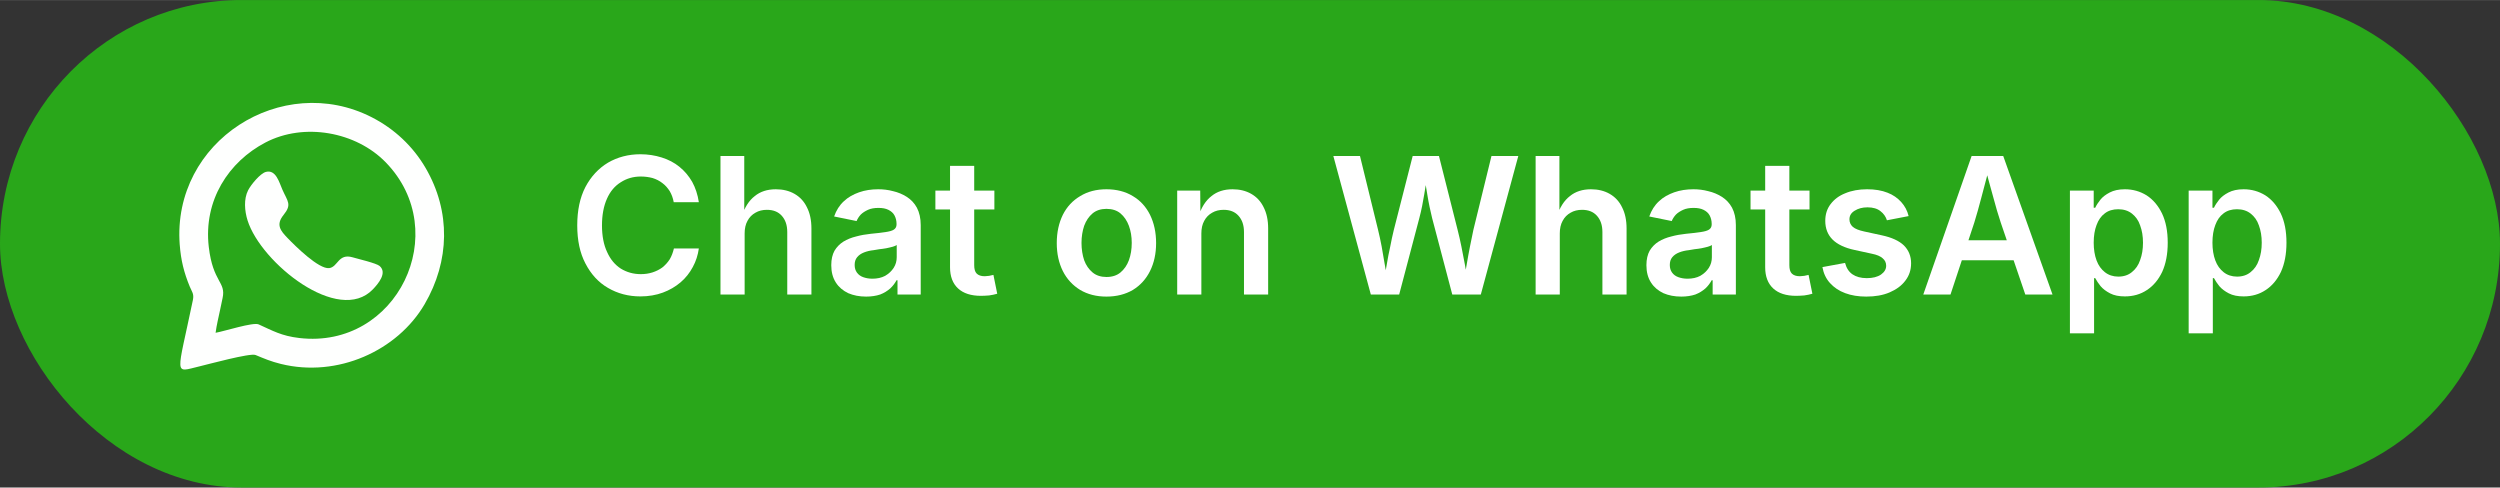 <?xml version="1.0" encoding="UTF-8"?>
<!DOCTYPE svg PUBLIC "-//W3C//DTD SVG 1.1//EN" "http://www.w3.org/Graphics/SVG/1.1/DTD/svg11.dtd">
<!-- Creator: CorelDRAW (Evaluation Version) -->
<svg xmlns="http://www.w3.org/2000/svg" xml:space="preserve" width="14.691in" height="2.865in" version="1.1" style="shape-rendering:geometricPrecision; text-rendering:geometricPrecision; image-rendering:optimizeQuality; fill-rule:evenodd; clip-rule:evenodd"
viewBox="0 0 5620.89 1096.02"
 xmlns:xlink="http://www.w3.org/1999/xlink"
 xmlns:xodm="http://www.corel.com/coreldraw/odm/2003">
 <rect x="0" y="0" width="5620.89" height="1096.02" fill="#333333" stroke="none"/>
 <defs>
  <style type="text/css">
   <![CDATA[
    .fil0 {fill:#29A71A}
    .fil1 {fill:#FEFFFE}
    .fil2 {fill:white;fill-rule:nonzero}
   ]]>
  </style>
 </defs>
 <g id="Layer_x0020_1">
  <g id="_1548439288">
   <rect class="fil0" y="-0" width="5620.89" height="1096.02" rx="542.93" ry="548.01"/>
   <g>
    <path class="fil1" d="M484.74 748.17c2.25,-17.41 6.87,-35.86 10.45,-53.17 1.76,-8.53 3.43,-16.72 5.24,-24.93 8.13,-36.91 -21.67,-34.6 -31.02,-114.88 -12.24,-105 44.75,-191.57 127.31,-234.83 87.19,-45.68 203.87,-24 270.51,44.53 152.52,156.85 25.22,420.72 -194.32,395 -40.48,-4.74 -59.76,-16.43 -91.47,-30.64 -12.2,-5.47 -77.51,15.61 -96.7,18.9zm-80.64 -198.13c2.66,35.31 9.59,62.86 22.54,94.24 4.79,11.62 10,16.08 7.05,30.22 -36.19,173.86 -43.83,163.07 14.23,149.29 19.15,-4.55 114.69,-30.67 126.62,-25.71 20.03,8.32 34.19,14.45 56.92,20.08 127.45,31.55 262.13,-29.64 323.22,-134.25 56.73,-97.14 59.07,-208.35 2.51,-305.83 -28.71,-49.49 -70.87,-88.76 -121.54,-114.61 -201.14,-102.59 -449.15,53.08 -431.57,286.58z"/>
    <path class="fil1" d="M598.01 386.38c-12.72,3.16 -33.72,28.71 -40.16,41.34 -10.11,19.81 -7.97,46.36 -1.22,67.81 30.03,95.39 204.85,235.69 281.93,154.73 11.65,-12.24 32.78,-36.81 14.96,-52.3 -7.12,-6.19 -48.1,-15.91 -61,-19.58 -32.31,-9.19 -32.6,21.94 -52.41,24.35 -23.27,2.83 -76.16,-49.57 -93.64,-67.72 -15.53,-16.13 -26.95,-29.59 -8.84,-51.94 19.11,-23.59 9.1,-30.15 -2.59,-56.52 -7.32,-16.52 -14.44,-45.8 -37.04,-40.18z"/>
   </g>
   <path class="fil2" d="M1439.9 666.35c-26.95,0 -51.34,-6.42 -73.16,-19.25 -21.39,-12.41 -38.08,-30.81 -50.49,-54.77 -12.41,-23.53 -18.4,-52.2 -18.4,-85.57 0,-33.8 5.99,-62.47 18.4,-86.43 12.41,-23.53 29.52,-41.93 50.92,-54.77 21.39,-12.41 45.78,-18.83 72.74,-18.83 17.11,0 32.95,2.57 47.92,7.27 14.98,4.71 28.24,11.55 39.79,20.96 11.55,9.41 20.96,20.54 28.67,33.8 7.27,13.26 12.41,28.67 14.98,45.78l-56.48 0c-1.71,-9.41 -4.71,-17.54 -8.99,-24.82 -4.71,-7.27 -9.84,-13.26 -16.26,-17.97 -6.42,-5.14 -14.12,-8.99 -22.25,-11.55 -8.13,-2.14 -17.11,-3.42 -26.53,-3.42 -16.69,0 -31.66,4.28 -44.93,12.84 -13.26,8.13 -23.96,20.54 -31.23,37.22 -7.27,16.26 -11.12,36.37 -11.12,59.9 0,23.53 3.85,43.64 11.55,59.9 7.27,16.26 17.54,28.67 30.81,37.22 13.26,8.13 28.24,12.41 44.93,12.41 9.41,0 17.97,-1.28 26.1,-3.85 8.13,-2.57 15.83,-6.42 22.25,-11.12 6.42,-5.14 11.98,-11.12 16.69,-18.4 4.28,-7.27 7.27,-15.4 9.41,-24.39l56.05 0c-2.14,14.97 -6.42,28.67 -13.69,41.93 -6.84,12.84 -15.83,24.39 -27.38,34.23 -11.55,9.84 -24.82,17.54 -39.79,23.11 -14.98,5.56 -32.09,8.56 -50.49,8.56z"/>
   <path id="_1" class="fil2" d="M1674.22 525.15l0 136.92 -54.34 0 0 -311.48 53.48 0 0 135.63 -5.56 0c6.42,-20.11 16.26,-35.51 29.09,-45.35 12.41,-10.27 28.24,-15.4 47.49,-15.4 15.83,0 29.95,3.42 41.93,10.27 11.98,6.85 21.39,16.69 27.81,29.95 6.85,13.26 10.27,29.09 10.27,47.92l0 148.47 -54.34 0 0 -140.34c0,-15.83 -4.28,-27.81 -12.41,-36.8 -8.13,-8.99 -19.25,-13.26 -33.37,-13.26 -9.84,0 -18.4,2.14 -25.67,6.42 -7.7,4.28 -13.69,10.27 -17.97,18.4 -4.28,7.7 -6.42,17.11 -6.42,28.67z"/>
   <path id="_2" class="fil2" d="M1947.27 666.77c-14.97,0 -28.24,-2.57 -40.22,-7.7 -11.55,-5.56 -20.96,-13.26 -27.81,-23.96 -6.85,-10.7 -10.27,-23.53 -10.27,-38.94 0,-13.26 2.57,-23.96 7.27,-32.52 5.14,-8.56 11.98,-15.4 20.11,-20.54 8.56,-5.13 17.97,-8.99 28.67,-11.55 10.7,-2.99 21.39,-4.71 32.95,-5.99 13.69,-1.28 24.82,-2.57 32.94,-3.85 8.56,-1.28 14.97,-2.99 18.83,-5.56 3.85,-2.57 5.99,-6.42 5.99,-11.55l0 -1.28c0,-7.27 -1.71,-13.69 -4.71,-19.25 -2.99,-5.56 -7.7,-9.41 -13.69,-12.41 -5.99,-2.99 -13.26,-4.28 -22.25,-4.28 -8.99,0 -17.11,1.28 -23.53,4.28 -6.42,2.99 -11.98,6.42 -16.26,10.7 -4.28,4.71 -7.27,9.41 -9.41,14.55l-50.49 -10.27c4.71,-13.69 11.98,-25.24 21.82,-34.23 9.41,-8.99 20.97,-15.4 34.23,-20.11 13.26,-4.71 27.81,-6.85 43.21,-6.85 11.12,0 22.25,1.28 33.37,4.28 11.12,2.57 21.39,6.84 30.81,12.84 9.41,5.99 17.11,14.12 22.68,24.39 5.56,10.7 8.56,23.53 8.56,38.94l0 156.17 -52.2 0 0 -32.09 -2.14 0c-3.42,6.42 -8.13,12.84 -14.12,18.4 -6.42,5.56 -13.69,10.27 -22.68,13.69 -8.99,2.99 -19.68,4.71 -31.66,4.71zm13.69 -40.22c11.55,0 20.96,-2.14 29.09,-6.42 8.13,-4.71 14.55,-10.7 19.25,-17.97 4.71,-7.27 6.84,-15.4 6.84,-23.96l0 -27.38c-1.71,1.28 -4.71,2.57 -8.99,3.85 -4.28,1.28 -8.98,2.14 -14.55,3.42 -5.13,0.86 -10.27,1.71 -15.4,2.14 -4.71,0.86 -8.98,1.71 -12.84,2.14 -8.13,0.86 -15.4,2.57 -21.82,5.13 -6.42,2.57 -11.55,5.99 -15.4,10.7 -3.85,4.71 -5.56,10.27 -5.56,17.54 0,6.85 1.71,12.41 5.13,17.11 3.42,4.71 8.13,8.13 14.12,10.27 5.99,2.14 12.84,3.42 20.11,3.42z"/>
   <path id="_3" class="fil2" d="M2235.72 428.46l0 42.36 -132.64 0 0 -42.36 132.64 0zm-99.69 -55.62l54.34 0 0 223.34c0,8.56 1.71,14.98 5.56,18.83 3.85,3.85 9.84,5.99 17.97,5.99 2.14,0 5.56,-0.43 9.84,-0.86 3.85,-0.86 7.27,-1.71 9.84,-2.14l8.56 42.36c-5.99,1.71 -11.98,2.99 -18.4,3.85 -6.42,0.43 -12.41,0.86 -17.97,0.86 -22.68,0 -39.79,-5.56 -51.77,-16.69 -11.98,-11.12 -17.97,-26.96 -17.97,-47.49l0 -228.05z"/>
   <path id="_4" class="fil2" d="M2487.66 666.77c-22.68,0 -42.36,-5.13 -59.04,-14.97 -16.69,-10.27 -29.95,-24.39 -38.94,-42.36 -8.99,-17.97 -13.69,-38.94 -13.69,-62.9 0,-24.39 4.71,-45.35 13.69,-63.75 8.99,-17.97 22.25,-32.09 38.94,-41.93 16.69,-10.27 36.37,-15.4 59.04,-15.4 22.68,0 42.79,5.14 59.47,15.4 16.69,9.84 29.52,23.96 38.51,41.93 8.99,18.4 13.69,39.36 13.69,63.75 0,23.96 -4.71,44.93 -13.69,62.9 -8.99,17.97 -21.82,32.09 -38.51,42.36 -16.69,9.84 -36.8,14.97 -59.47,14.97zm0 -44.07c12.84,0 23.53,-3.42 31.66,-10.27 8.13,-6.85 14.55,-15.83 18.83,-27.38 4.28,-11.55 6.42,-24.82 6.42,-38.94 0,-14.12 -2.14,-26.95 -6.42,-38.51 -4.28,-11.55 -10.7,-20.96 -18.83,-27.81 -8.13,-6.85 -18.83,-10.27 -31.66,-10.27 -12.41,0 -23.1,3.42 -31.23,10.27 -8.13,6.84 -14.55,16.26 -18.83,27.81 -3.85,11.55 -5.99,24.39 -5.99,38.51 0,14.12 2.14,27.38 5.99,38.94 4.28,11.55 10.7,20.54 18.83,27.38 8.13,6.85 18.83,10.27 31.23,10.27z"/>
   <path id="_5" class="fil2" d="M2701.09 525.15l0 136.92 -54.34 0 0 -233.61 51.77 0 0.43 57.76 -4.28 0c6.42,-20.11 16.26,-35.51 29.09,-45.35 12.41,-10.27 28.24,-15.4 47.49,-15.4 15.83,0 29.95,3.42 41.93,10.27 11.98,6.85 21.39,16.69 27.81,29.95 6.85,13.26 10.27,29.09 10.27,47.92l0 148.47 -54.34 0 0 -140.34c0,-15.83 -4.28,-27.81 -12.41,-36.8 -8.13,-8.99 -19.25,-13.26 -33.37,-13.26 -9.84,0 -18.4,2.14 -25.67,6.42 -7.7,4.28 -13.69,10.27 -17.97,18.4 -4.28,7.7 -6.42,17.11 -6.42,28.67z"/>
   <path id="_6" class="fil2" d="M3082.1 662.07l-84.29 -311.48 59.9 0 40.65 166.01c2.99,11.98 5.56,24.39 8.13,37.65 2.14,13.26 4.71,26.53 6.85,39.79 2.14,13.26 4.71,26.53 6.84,39.36l-8.99 0c2.14,-12.84 4.71,-26.1 6.85,-39.36 2.14,-13.26 4.71,-26.53 7.7,-39.79 2.57,-13.26 5.13,-25.67 8.13,-37.65l42.36 -166.01 59.04 0 41.93 166.01c2.99,11.98 5.99,24.39 8.56,37.65 2.57,13.26 5.13,26.53 7.7,39.79 2.14,13.26 4.71,26.53 7.27,39.36l-9.84 0c2.14,-12.84 4.71,-26.1 6.85,-39.36 2.14,-13.26 4.71,-26.53 7.27,-39.79 2.57,-13.26 5.13,-25.67 7.7,-37.65l40.65 -166.01 60.33 0 -84.29 311.48 -64.18 0 -45.35 -172c-3.85,-15.83 -7.7,-33.37 -10.7,-52.2 -2.99,-18.82 -6.42,-38.93 -10.27,-59.9l13.26 0c-3.85,20.54 -6.85,39.79 -9.84,58.19 -3,18.4 -6.42,36.37 -11.13,53.91l-45.35 172 -63.75 0z"/>
   <path id="_7" class="fil2" d="M3506.96 525.15l0 136.92 -54.34 0 0 -311.48 53.48 0 0 135.63 -5.56 0c6.42,-20.11 16.26,-35.51 29.09,-45.35 12.41,-10.27 28.24,-15.4 47.49,-15.4 15.83,0 29.95,3.42 41.93,10.27 11.98,6.85 21.39,16.69 27.81,29.95 6.85,13.26 10.27,29.09 10.27,47.92l0 148.47 -54.34 0 0 -140.34c0,-15.83 -4.28,-27.81 -12.41,-36.8 -8.13,-8.99 -19.25,-13.26 -33.37,-13.26 -9.84,0 -18.4,2.14 -25.67,6.42 -7.7,4.28 -13.69,10.27 -17.97,18.4 -4.28,7.7 -6.42,17.11 -6.42,28.67z"/>
   <path id="_8" class="fil2" d="M3780.01 666.77c-14.97,0 -28.24,-2.57 -40.22,-7.7 -11.55,-5.56 -20.96,-13.26 -27.81,-23.96 -6.85,-10.7 -10.27,-23.53 -10.27,-38.94 0,-13.26 2.57,-23.96 7.27,-32.52 5.14,-8.56 11.98,-15.4 20.11,-20.54 8.56,-5.13 17.97,-8.99 28.67,-11.55 10.7,-2.99 21.39,-4.71 32.95,-5.99 13.69,-1.28 24.82,-2.57 32.94,-3.85 8.56,-1.28 14.97,-2.99 18.83,-5.56 3.85,-2.57 5.99,-6.42 5.99,-11.55l0 -1.28c0,-7.27 -1.71,-13.69 -4.71,-19.25 -2.99,-5.56 -7.7,-9.41 -13.69,-12.41 -5.99,-2.99 -13.26,-4.28 -22.25,-4.28 -8.99,0 -17.11,1.28 -23.53,4.28 -6.42,2.99 -11.98,6.42 -16.26,10.7 -4.28,4.71 -7.27,9.41 -9.41,14.55l-50.49 -10.27c4.71,-13.69 11.98,-25.24 21.82,-34.23 9.41,-8.99 20.97,-15.4 34.23,-20.11 13.26,-4.71 27.81,-6.85 43.21,-6.85 11.12,0 22.25,1.28 33.37,4.28 11.12,2.57 21.39,6.84 30.81,12.84 9.41,5.99 17.11,14.12 22.68,24.39 5.56,10.7 8.56,23.53 8.56,38.94l0 156.17 -52.2 0 0 -32.09 -2.14 0c-3.42,6.42 -8.13,12.84 -14.12,18.4 -6.42,5.56 -13.69,10.27 -22.68,13.69 -8.99,2.99 -19.68,4.71 -31.66,4.71zm13.69 -40.22c11.55,0 20.96,-2.14 29.09,-6.42 8.13,-4.71 14.55,-10.7 19.25,-17.97 4.71,-7.27 6.84,-15.4 6.84,-23.96l0 -27.38c-1.71,1.28 -4.71,2.57 -8.99,3.85 -4.28,1.28 -8.98,2.14 -14.55,3.42 -5.13,0.86 -10.27,1.71 -15.4,2.14 -4.71,0.86 -8.98,1.71 -12.84,2.14 -8.13,0.86 -15.4,2.57 -21.82,5.13 -6.42,2.57 -11.55,5.99 -15.4,10.7 -3.85,4.71 -5.56,10.27 -5.56,17.54 0,6.85 1.71,12.41 5.13,17.11 3.42,4.71 8.13,8.13 14.12,10.27 5.99,2.14 12.84,3.42 20.11,3.42z"/>
   <path id="_9" class="fil2" d="M4068.46 428.46l0 42.36 -132.64 0 0 -42.36 132.64 0zm-99.69 -55.62l54.34 0 0 223.34c0,8.56 1.71,14.98 5.56,18.83 3.85,3.85 9.84,5.99 17.97,5.99 2.14,0 5.56,-0.43 9.84,-0.86 3.85,-0.86 7.27,-1.71 9.84,-2.14l8.56 42.36c-5.99,1.71 -11.98,2.99 -18.4,3.85 -6.42,0.43 -12.41,0.86 -17.97,0.86 -22.68,0 -39.79,-5.56 -51.77,-16.69 -11.98,-11.12 -17.97,-26.96 -17.97,-47.49l0 -228.05z"/>
   <path id="_10" class="fil2" d="M4196.25 666.77c-17.97,0 -33.8,-2.57 -47.49,-7.7 -14.12,-5.14 -25.24,-12.84 -34.23,-22.68 -8.99,-9.84 -14.55,-21.82 -17.11,-35.94l50.92 -9.41c2.99,11.55 8.56,20.11 16.69,25.67 8.13,5.56 18.83,8.56 32.09,8.56 13.26,0 23.96,-2.57 32.09,-8.13 7.7,-5.56 11.55,-11.98 11.55,-19.68 0,-6.85 -2.57,-12.41 -7.7,-16.69 -5.13,-4.71 -13.26,-8.13 -23.96,-10.27l-39.36 -8.56c-22.25,-4.71 -38.94,-12.84 -49.63,-23.53 -10.7,-10.7 -16.26,-24.82 -16.26,-41.93 0,-14.55 3.85,-26.95 11.98,-37.65 8.13,-10.7 18.83,-18.83 32.94,-24.39 14.12,-5.99 30.81,-8.99 49.2,-8.99 17.54,0 32.94,2.57 45.78,7.7 12.41,4.71 22.68,11.98 30.81,20.96 8.13,8.99 13.69,19.25 16.69,31.66l-48.78 9.41c-2.57,-8.13 -7.27,-14.97 -14.55,-20.54 -6.85,-5.56 -16.69,-8.56 -29.09,-8.56 -11.55,0 -20.96,2.57 -29.09,7.7 -7.7,4.71 -11.55,11.12 -11.55,19.25 0,6.85 2.57,12.41 7.7,17.11 5.13,4.28 13.69,7.7 25.67,10.27l39.36 8.56c22.25,4.71 38.94,12.41 49.63,22.68 10.7,10.7 16.26,23.96 16.26,40.22 0,14.97 -4.28,27.81 -12.84,38.94 -8.56,11.55 -20.54,20.11 -35.51,26.53 -14.97,6.42 -32.52,9.41 -52.2,9.41z"/>
   <path id="_11" class="fil2" d="M4324.25 662.07l108.68 -311.48 71.02 0 110.82 311.48 -61.18 0 -55.19 -161.73c-5.56,-16.69 -11.13,-35.51 -16.69,-56.48 -5.99,-20.96 -12.41,-45.35 -19.68,-72.31l11.98 0c-7.27,26.96 -13.69,51.34 -19.25,72.74 -5.56,20.96 -10.7,39.79 -15.83,56.05l-53.48 161.73 -61.18 0zm63.32 -77.02l0 -44.92 163.87 0 0 44.92 -163.87 0z"/>
   <path id="_12" class="fil2" d="M4653.91 749.35l0 -320.89 53.48 0 0 38.51 3.42 0c2.57,-5.56 6.42,-11.55 11.55,-17.97 5.13,-6.42 11.98,-11.55 20.96,-16.26 8.99,-4.71 20.11,-7.27 34.23,-7.27 17.97,0 34.23,4.71 48.78,13.69 14.55,9.41 26.1,23.1 34.66,40.65 8.56,17.97 12.84,39.79 12.84,65.89 0,25.67 -4.28,47.49 -12.41,65.46 -8.56,17.97 -20.11,31.66 -34.66,41.07 -14.12,9.41 -30.81,14.12 -49.2,14.12 -13.26,0 -24.39,-2.14 -33.37,-6.84 -8.99,-4.71 -15.83,-9.84 -21.39,-16.26 -5.14,-6.42 -8.99,-12.41 -11.98,-17.97l-2.57 0 0 124.08 -54.34 0zm108.68 -127.5c12.41,0 22.68,-3.42 30.81,-10.27 8.13,-6.42 14.55,-15.4 18.4,-26.96 4.28,-11.55 6.42,-24.39 6.42,-38.94 0,-14.55 -2.14,-27.38 -6.42,-38.94 -3.85,-11.55 -10.27,-20.11 -18.4,-26.53 -8.13,-6.42 -18.4,-9.84 -30.81,-9.84 -11.98,0 -22.25,2.99 -30.38,9.41 -8.13,5.99 -14.12,14.55 -18.4,26.1 -4.28,11.12 -6.42,24.39 -6.42,39.79 0,14.98 2.14,28.24 6.42,39.79 4.28,11.55 10.7,20.11 18.83,26.53 8.13,6.42 18.4,9.84 29.95,9.84z"/>
   <path id="_13" class="fil2" d="M4920.9 749.35l0 -320.89 53.48 0 0 38.51 3.42 0c2.57,-5.56 6.42,-11.55 11.55,-17.97 5.13,-6.42 11.98,-11.55 20.96,-16.26 8.99,-4.71 20.11,-7.27 34.23,-7.27 17.97,0 34.23,4.71 48.78,13.69 14.55,9.41 26.1,23.1 34.66,40.65 8.56,17.97 12.84,39.79 12.84,65.89 0,25.67 -4.28,47.49 -12.41,65.46 -8.56,17.97 -20.11,31.66 -34.66,41.07 -14.12,9.41 -30.81,14.12 -49.2,14.12 -13.26,0 -24.39,-2.14 -33.37,-6.84 -8.99,-4.71 -15.83,-9.84 -21.39,-16.26 -5.14,-6.42 -8.99,-12.41 -11.98,-17.97l-2.57 0 0 124.08 -54.34 0zm108.68 -127.5c12.41,0 22.68,-3.42 30.81,-10.27 8.13,-6.42 14.55,-15.4 18.4,-26.96 4.28,-11.55 6.42,-24.39 6.42,-38.94 0,-14.55 -2.14,-27.38 -6.42,-38.94 -3.85,-11.55 -10.27,-20.11 -18.4,-26.53 -8.13,-6.42 -18.4,-9.84 -30.81,-9.84 -11.98,0 -22.25,2.99 -30.38,9.41 -8.13,5.99 -14.12,14.55 -18.4,26.1 -4.28,11.12 -6.42,24.39 -6.42,39.79 0,14.98 2.14,28.24 6.42,39.79 4.28,11.55 10.7,20.11 18.83,26.53 8.13,6.42 18.4,9.84 29.95,9.84z"/>
  </g>
 </g>
</svg>

